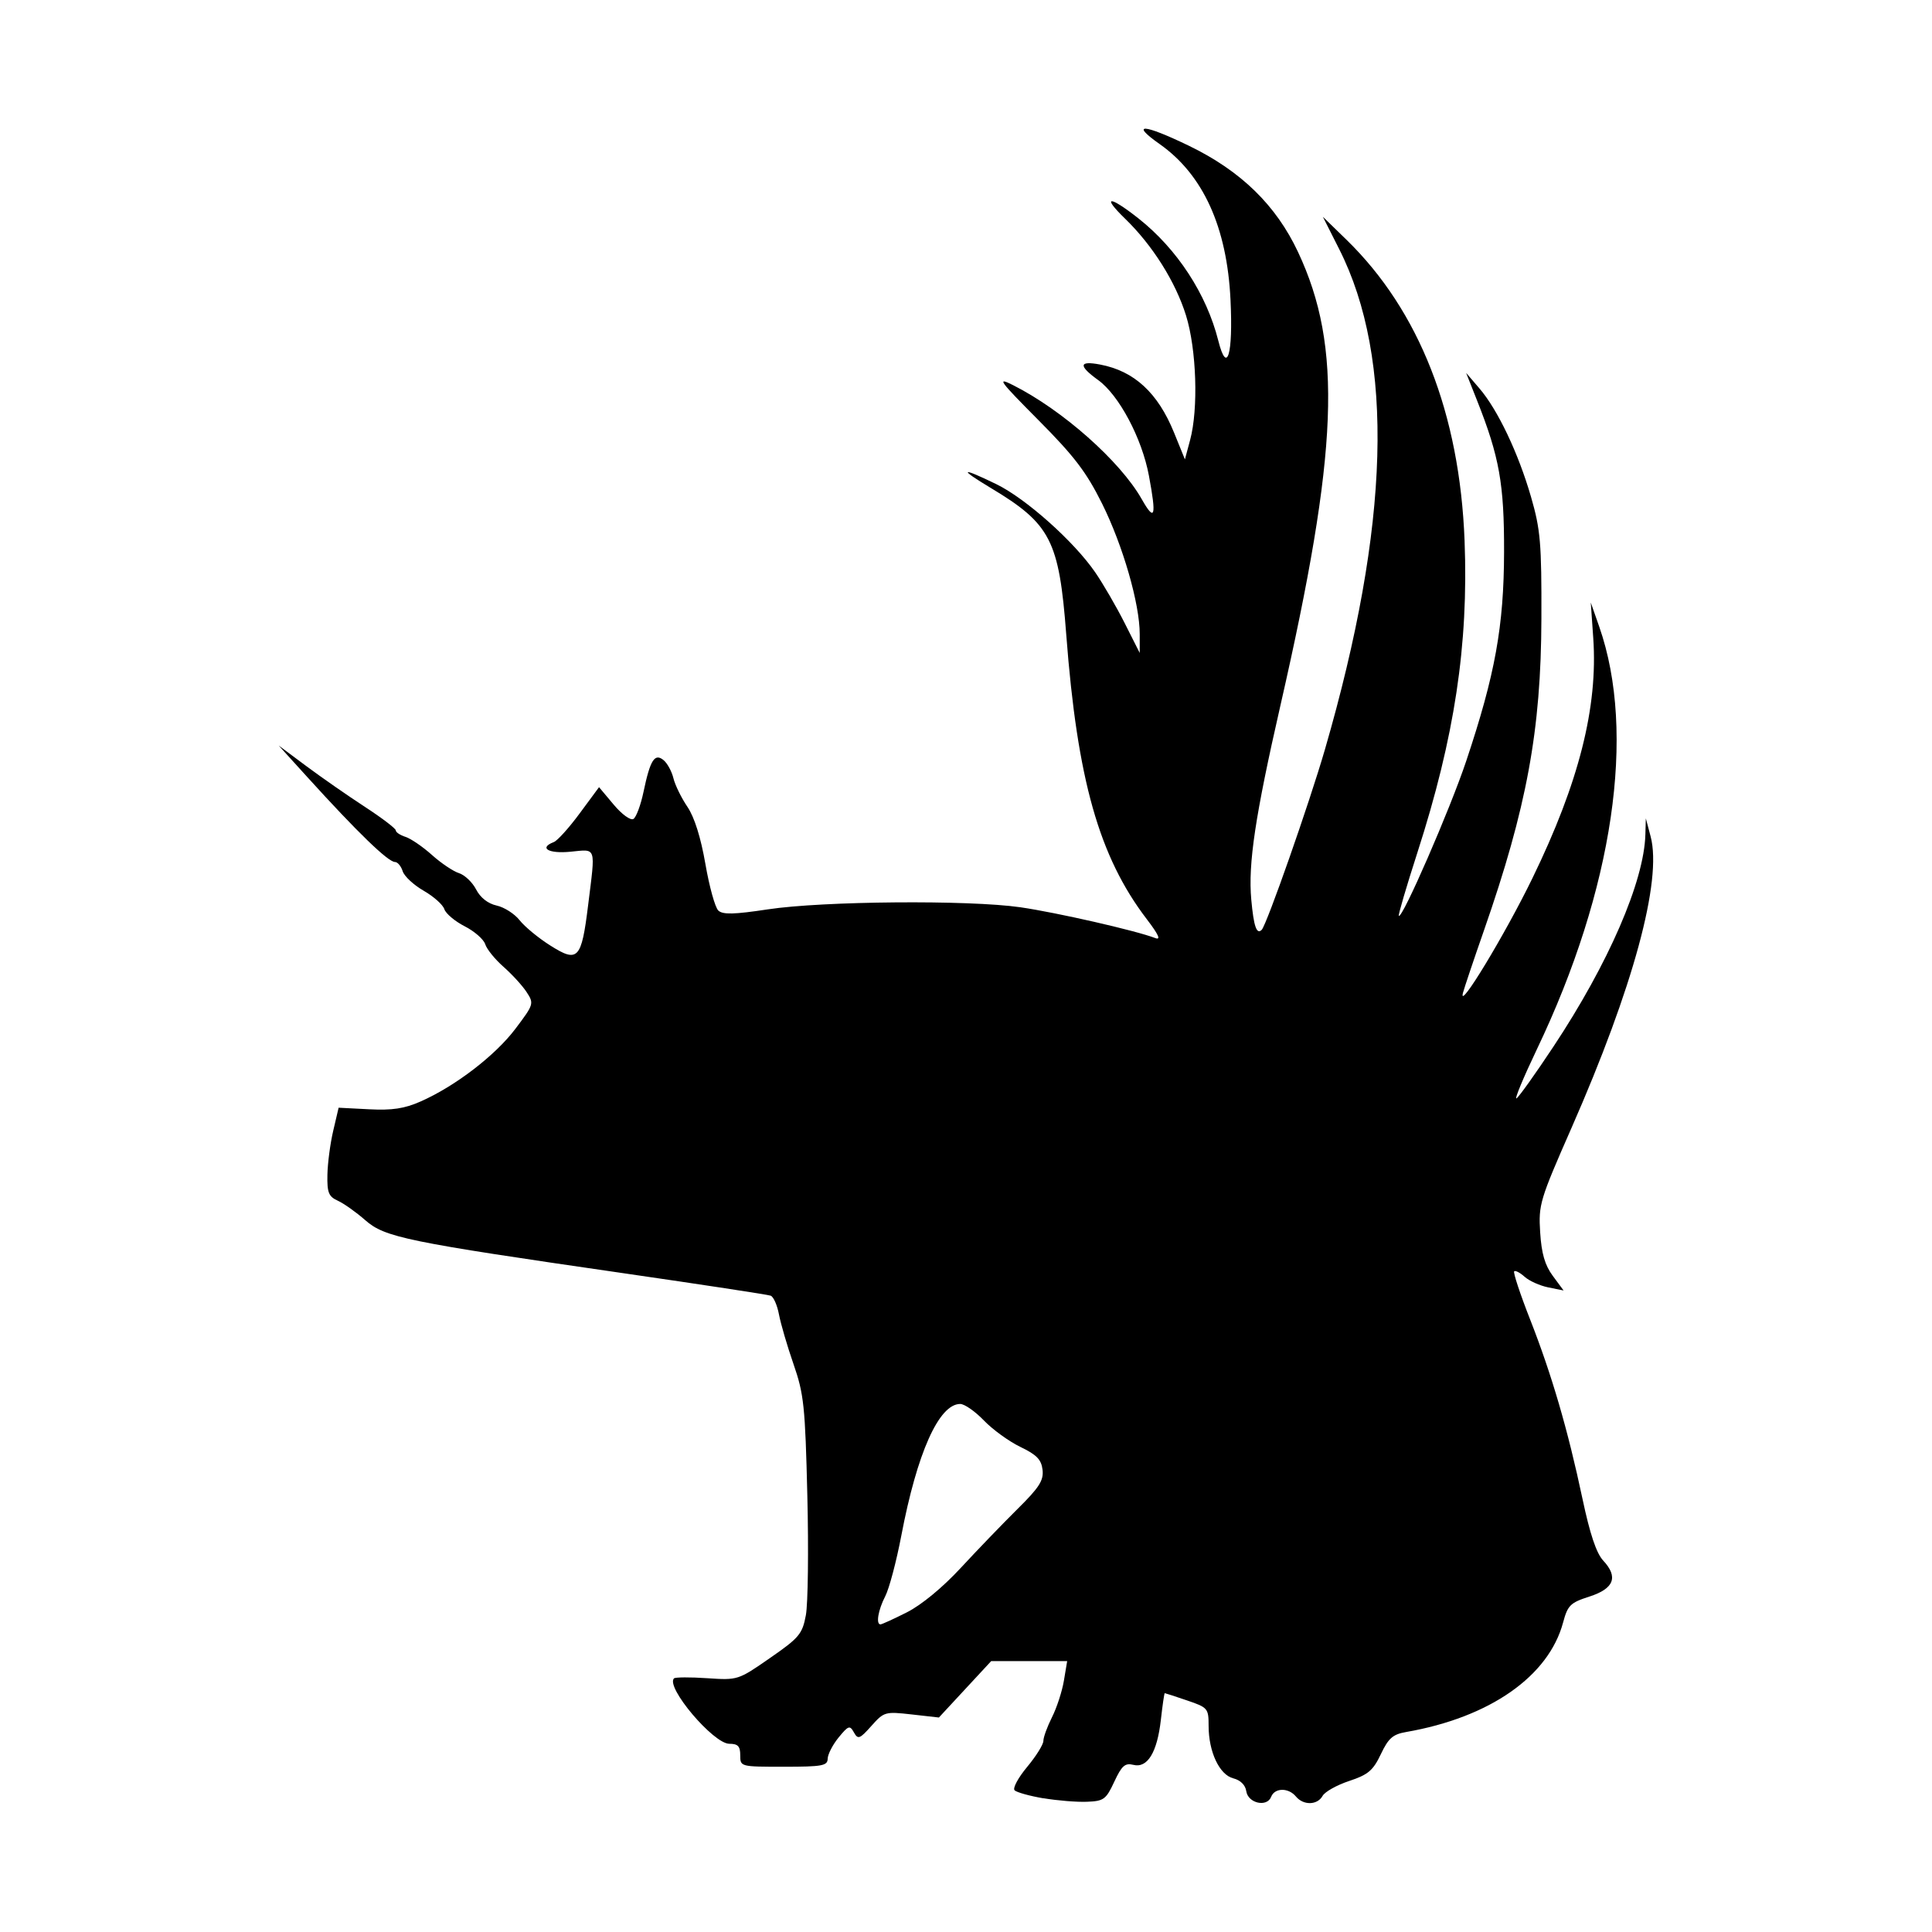 <svg width="1500" height="1500" viewBox="0 0 1500 1500" xmlns="http://www.w3.org/2000/svg">
  <!-- Original SVG transformiert und zentriert -->
  <svg x="216.445" y="100.0" width="1067.111" height="1300" viewBox="0 0 299.3 364.62">
    g/2000/svg" viewBox="0 0 299.3 364.62">
  <path id="path1132" d="M166.53,363.56c-3.01-.51-5.84-1.3-6.3-1.75-.45-.45.77-2.73,2.72-5.07,1.95-2.34,3.55-4.9,3.55-5.69s.85-3.11,1.88-5.16c1.03-2.04,2.2-5.62,2.59-7.96l.71-4.25h-16.55l-5.69,6.14-5.69,6.14-5.94-.67c-5.77-.65-6.02-.58-8.76,2.5-2.55,2.86-2.92,3-3.81,1.41-.89-1.6-1.2-1.49-3.33,1.11-1.29,1.58-2.36,3.66-2.38,4.62-.03,1.54-1.17,1.75-9.54,1.75-9.47,0-9.5,0-9.5-2.5,0-1.97-.51-2.5-2.38-2.5-3.47,0-13.92-12.36-12.05-14.24.27-.27,3.51-.29,7.21-.04,6.69.45,6.75.43,13.69-4.39,6.38-4.42,7.05-5.22,7.82-9.34.46-2.48.61-14.18.32-26-.47-19.53-.75-22.16-3.01-28.66-1.37-3.94-2.79-8.81-3.17-10.83-.38-2.02-1.19-3.85-1.81-4.08-.62-.23-15.07-2.43-32.12-4.9-47.26-6.84-51.89-7.79-56.16-11.54-1.97-1.73-4.65-3.63-5.96-4.23-2.02-.92-2.36-1.76-2.28-5.67.05-2.52.62-6.84,1.27-9.59l1.17-5,6.62.34c5.06.26,7.72-.14,11.26-1.71,7.54-3.33,16.24-10.01,20.63-15.83,4.01-5.32,4.06-5.48,2.42-7.99-.92-1.41-3.19-3.88-5.03-5.5-1.84-1.62-3.63-3.82-3.97-4.9s-2.36-2.84-4.48-3.92c-2.12-1.08-4.11-2.76-4.43-3.73-.31-.97-2.34-2.77-4.5-4.01s-4.22-3.14-4.57-4.25c-.35-1.11-1.11-2.01-1.68-2.01-1.49,0-8.17-6.46-19.03-18.43l-6.29-6.93,6,4.47c3.3,2.46,9.04,6.45,12.75,8.87,3.71,2.42,6.75,4.73,6.75,5.14s.95,1.04,2.11,1.41c1.16.37,3.75,2.14,5.75,3.93,2,1.8,4.66,3.58,5.9,3.97s2.92,1.98,3.73,3.55c.93,1.8,2.58,3.09,4.48,3.51,1.65.36,3.9,1.8,5,3.2s4.09,3.87,6.66,5.49c6.04,3.83,6.8,3.02,8.25-8.75,1.62-13.09,1.91-12.21-3.88-11.66-4.75.46-6.92-.82-3.58-2.11.78-.3,3.32-3.11,5.63-6.25l4.21-5.7,3.19,3.8c1.78,2.13,3.68,3.5,4.3,3.12.61-.38,1.6-3.04,2.2-5.92,1.45-6.95,2.43-8.48,4.37-6.88.81.67,1.78,2.45,2.14,3.94.36,1.49,1.73,4.28,3.04,6.21,1.53,2.26,2.92,6.68,3.92,12.45.85,4.92,2.11,9.48,2.81,10.14.98.92,3.42.86,10.77-.25,12-1.82,43.78-2.08,55-.46,7.93,1.15,25.16,5.08,29.36,6.7,1.31.51.78-.69-1.82-4.1-10.4-13.62-15.14-30.4-17.54-61.98-1.56-20.53-3.39-24.1-16.44-31.93-7.09-4.26-6.57-4.61,1.22-.82,6.43,3.13,16.89,12.45,21.53,19.2,1.72,2.5,4.61,7.48,6.41,11.05l3.28,6.5v-4.09c0-6.6-3.65-19.27-8.19-28.41-3.43-6.89-6.05-10.33-13.86-18.19-8.57-8.63-9.18-9.46-5.54-7.63,10.78,5.43,23.33,16.55,28.02,24.82,2.87,5.07,3.25,3.86,1.57-5.11-1.52-8.13-6.5-17.52-11.05-20.81-4.35-3.15-4.21-4.26.43-3.38,7.43,1.41,12.57,6.15,16.1,14.84l2.36,5.81,1.13-4.21c1.83-6.79,1.4-19.75-.89-27.13-2.28-7.32-7.27-15.26-13.27-21.08-5.2-5.04-3.43-5.06,2.93-.04,8.41,6.65,14.81,16.45,17.37,26.61,1.9,7.53,3.24,3.06,2.66-8.87-.76-15.85-5.95-27.27-15.44-33.95-6.53-4.6-3.54-4.42,6.39.38,11.3,5.47,18.97,12.94,23.76,23.15,9.7,20.66,8.82,43.3-3.86,98.81-5.47,23.95-7.04,34.41-6.33,42.18.53,5.85,1.17,7.7,2.27,6.6,1.09-1.09,10.37-27.56,13.77-39.28,14.17-48.87,15.2-85.04,3.1-108.97l-3.55-7.03,5.14,5c15.85,15.43,24.65,37.86,25.72,65.53.87,22.7-2.16,42.75-10.28,67.94-2.39,7.41-4.21,13.6-4.04,13.76.74.74,11.17-23.21,14.7-33.78,6.28-18.78,8.18-29.3,8.22-45.45.04-14.8-1.02-20.74-5.88-32.99l-2.38-6.01,2.89,3.37c3.98,4.63,8.48,14.09,11.24,23.63,2.06,7.12,2.31,10.04,2.26,26.5-.07,24.29-3.17,41.13-12.54,68-2.21,6.33-4.25,12.4-4.54,13.5-1.14,4.3,9.16-12.69,15.14-25,10.12-20.8,14.28-37.24,13.23-52.28l-.54-7.72,1.85,5.28c8.08,23.12,3.06,57.17-13.58,92-2.96,6.21-4.96,11.01-4.43,10.69.53-.33,4.15-5.4,8.04-11.28,11.98-18.08,19.72-35.92,20.01-46.15l.1-3.54,1.05,3.97c2.53,9.58-3.8,32.88-17.24,63.45-6.9,15.69-7.2,16.7-6.82,22.73.29,4.61,1.03,7.16,2.75,9.48l2.35,3.18-3.33-.67c-1.83-.37-4.15-1.41-5.15-2.31s-2.03-1.44-2.28-1.19c-.25.25,1.3,4.96,3.46,10.45,4.72,12.03,8.24,24.08,11.41,39.06,1.63,7.71,3.03,11.87,4.52,13.48,3.34,3.58,2.36,6.11-3.02,7.84-4.14,1.33-4.71,1.89-5.71,5.62-3.14,11.74-15.99,20.71-34.19,23.87-2.89.5-3.85,1.34-5.5,4.82-1.69,3.56-2.76,4.47-6.89,5.84-2.69.89-5.3,2.35-5.8,3.25-1.14,2.04-4.17,2.11-5.81.13-1.63-1.96-4.62-1.92-5.39.07-.9,2.34-5.04,1.41-5.42-1.23-.19-1.33-1.27-2.4-2.82-2.79-3.02-.76-5.38-5.77-5.38-11.43,0-3.8-.17-4-4.68-5.53-2.57-.88-4.76-1.59-4.87-1.59s-.49,2.62-.85,5.82c-.8,7.1-2.93,10.57-6,9.79-1.8-.45-2.52.19-4.14,3.67-1.8,3.87-2.29,4.23-5.96,4.37-2.2.09-6.46-.26-9.47-.77h0ZM136.78,323.05c3.16-1.59,7.78-5.4,11.72-9.66,3.58-3.87,9.12-9.62,12.32-12.79,4.78-4.72,5.77-6.26,5.5-8.58-.26-2.23-1.28-3.28-4.82-4.98-2.47-1.19-6.05-3.78-7.95-5.76-1.9-1.98-4.22-3.6-5.16-3.6-4.64,0-9.39,10.64-12.83,28.69-1.07,5.6-2.64,11.53-3.5,13.19-1.54,2.98-2.07,6.12-1.03,6.12.29,0,2.88-1.18,5.75-2.63Z"/>

  </svg>
</svg>